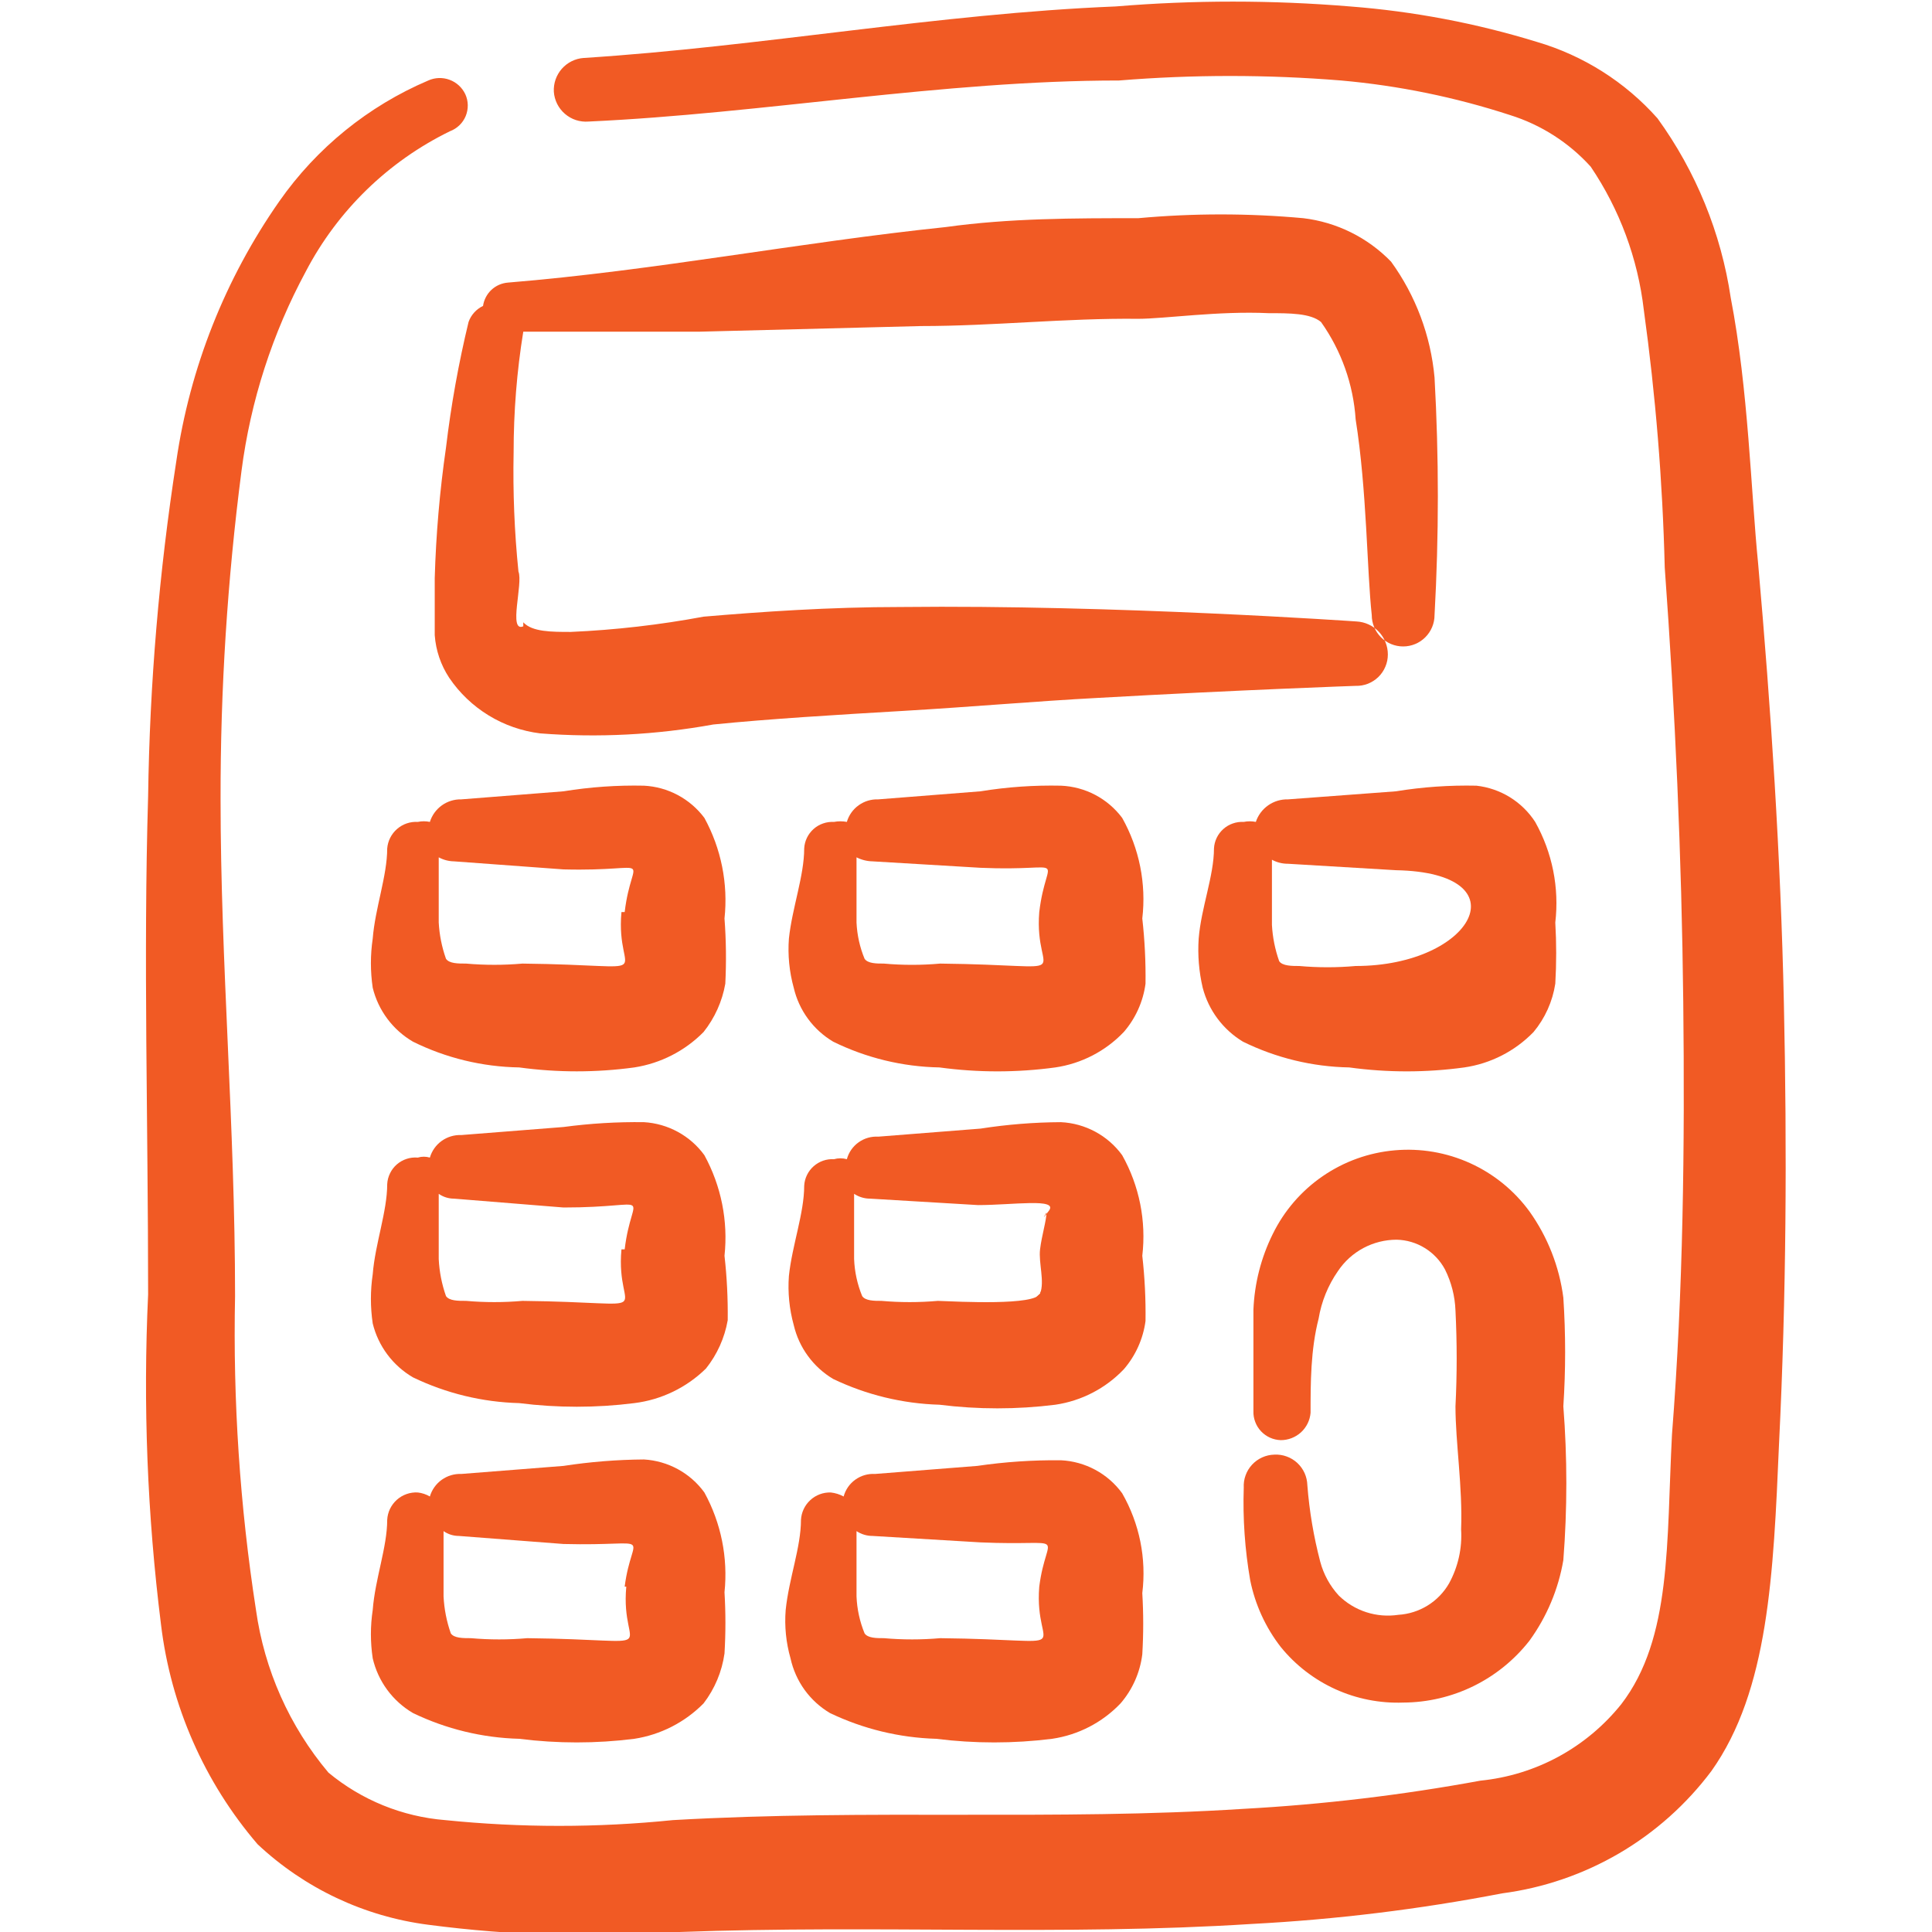 <svg width="60" height="60" viewBox="0 0 60 60" fill="none" xmlns="http://www.w3.org/2000/svg">
<g clip-path="url(#clip0_4411_2500)">
<path fill-rule="evenodd" clip-rule="evenodd" d="M13.501 17.951V19.726C13.535 20.198 13.69 20.655 13.951 21.05C14.271 21.523 14.689 21.921 15.177 22.219C15.664 22.517 16.209 22.706 16.776 22.776C18.572 22.915 20.378 22.822 22.151 22.5C23.876 22.326 25.951 22.201 28.076 22.076C30.201 21.951 32.176 21.776 34.076 21.675C38.501 21.425 42.101 21.3 42.101 21.3C42.231 21.304 42.361 21.281 42.482 21.234C42.603 21.186 42.713 21.115 42.807 21.024C42.9 20.933 42.974 20.825 43.024 20.704C43.075 20.585 43.101 20.456 43.101 20.326C43.101 20.062 43 19.809 42.819 19.618C42.637 19.427 42.389 19.313 42.126 19.3C42.126 19.3 34.626 18.776 27.976 18.851C25.751 18.851 23.626 19 21.851 19.151C20.489 19.405 19.11 19.564 17.726 19.625C17.126 19.625 16.526 19.625 16.251 19.326V19.451C15.776 19.651 16.251 18.125 16.101 17.75C15.976 16.521 15.926 15.286 15.951 14.05C15.951 12.784 16.051 11.534 16.251 10.3H21.751L28.601 10.126C30.851 10.126 33.101 9.876 35.351 9.901C36.151 9.901 37.851 9.651 39.401 9.726C40.051 9.726 40.701 9.726 41.026 10.001C41.657 10.89 42.029 11.937 42.101 13.025C42.451 15.226 42.451 17.726 42.601 19.101C42.601 19.359 42.704 19.607 42.886 19.79C43.069 19.973 43.317 20.076 43.576 20.076C43.835 20.076 44.083 19.973 44.265 19.79C44.448 19.607 44.551 19.359 44.551 19.101C44.688 16.644 44.688 14.182 44.551 11.726C44.433 10.426 43.967 9.182 43.201 8.126C42.474 7.376 41.512 6.9 40.476 6.776C38.771 6.62 37.056 6.62 35.351 6.776C33.351 6.776 31.351 6.776 29.376 7.051C24.826 7.526 20.351 8.401 15.776 8.776C15.584 8.791 15.402 8.87 15.261 9.002C15.121 9.134 15.029 9.31 15.001 9.501C14.897 9.55 14.803 9.62 14.726 9.706C14.649 9.791 14.589 9.892 14.551 10.001C14.241 11.286 14.007 12.588 13.851 13.9C13.657 15.243 13.54 16.595 13.501 17.951Z" fill="#F15A24"/>
<path fill-rule="evenodd" clip-rule="evenodd" d="M54.6 17.5C54.375 15.25 54.3 12.1 53.75 9.25C53.45 7.236 52.67 5.324 51.475 3.675C50.473 2.547 49.173 1.724 47.725 1.3C45.838 0.72 43.893 0.351 41.925 0.2C39.504 0 37.071 0 34.65 0.2C29.125 0.425 23.625 1.45 18.125 1.8C17.864 1.819 17.621 1.94 17.448 2.136C17.275 2.333 17.186 2.589 17.2 2.85C17.209 2.982 17.245 3.11 17.304 3.228C17.363 3.345 17.445 3.45 17.545 3.536C17.645 3.622 17.761 3.688 17.886 3.729C18.012 3.77 18.144 3.785 18.275 3.775C23.725 3.525 29.25 2.5 34.75 2.5C37.046 2.313 39.354 2.313 41.65 2.5C43.435 2.658 45.196 3.019 46.9 3.575C47.861 3.876 48.724 4.429 49.4 5.175C50.299 6.505 50.865 8.031 51.05 9.625C51.417 12.278 51.634 14.948 51.7 17.625C52.025 22.1 52.225 26.6 52.275 31.1C52.325 35.6 52.275 40.075 51.925 44.55C51.75 47.9 51.925 50.875 50.35 52.925C49.815 53.592 49.153 54.146 48.402 54.554C47.651 54.962 46.826 55.215 45.975 55.3C43.546 55.747 41.091 56.04 38.625 56.175C32.775 56.55 27 56.175 20.9 56.525C18.548 56.764 16.177 56.764 13.825 56.525C12.494 56.418 11.228 55.903 10.2 55.05C8.99 53.612 8.211 51.862 7.95 50C7.45 46.775 7.233 43.513 7.3 40.25C7.3 34.95 6.85 29.925 6.85 24.825C6.844 21.415 7.061 18.007 7.5 14.625C7.781 12.454 8.459 10.352 9.5 8.425C10.489 6.535 12.057 5.011 13.975 4.075C14.084 4.034 14.184 3.971 14.268 3.89C14.352 3.809 14.418 3.712 14.463 3.604C14.507 3.496 14.529 3.38 14.527 3.263C14.525 3.146 14.499 3.031 14.45 2.925C14.352 2.718 14.177 2.557 13.962 2.478C13.747 2.398 13.509 2.406 13.3 2.5C11.438 3.293 9.836 4.592 8.675 6.25C6.993 8.655 5.897 11.421 5.475 14.325C4.941 17.767 4.648 21.242 4.6 24.725C4.45 29.725 4.6 34.875 4.6 40.2C4.44 43.622 4.574 47.051 5 50.45C5.302 52.972 6.346 55.347 8 57.275C9.46 58.645 11.315 59.52 13.3 59.775C15.886 60.115 18.499 60.191 21.1 60C27.25 59.775 33 60.125 38.875 59.75C41.485 59.613 44.083 59.295 46.65 58.8C47.932 58.632 49.167 58.209 50.284 57.557C51.4 56.904 52.374 56.035 53.15 55C54.925 52.5 55.075 48.9 55.25 44.825C55.475 40.275 55.5 35.725 55.4 31.15C55.3 26.575 55 22.025 54.6 17.5Z" fill="#F15A24"/>
<path fill-rule="evenodd" clip-rule="evenodd" d="M22.5 28.525C22.616 27.444 22.397 26.354 21.875 25.4C21.655 25.106 21.373 24.864 21.049 24.691C20.725 24.518 20.367 24.419 20 24.4C19.163 24.382 18.326 24.441 17.5 24.575L14.325 24.825C14.109 24.82 13.897 24.886 13.721 25.012C13.545 25.139 13.415 25.319 13.35 25.525C13.226 25.499 13.099 25.499 12.975 25.525C12.74 25.511 12.509 25.59 12.332 25.744C12.154 25.898 12.044 26.116 12.025 26.35C12.025 27.2 11.65 28.2 11.575 29.15C11.5 29.656 11.5 30.169 11.575 30.675C11.66 31.024 11.815 31.352 12.03 31.64C12.244 31.927 12.515 32.169 12.825 32.35C13.852 32.858 14.979 33.131 16.125 33.15C17.311 33.312 18.514 33.312 19.7 33.15C20.516 33.023 21.27 32.638 21.85 32.05C22.197 31.614 22.429 31.099 22.525 30.55C22.559 29.875 22.551 29.199 22.5 28.525ZM19.3 28.325C19.1 30.475 20.675 29.975 16.225 29.925C15.643 29.976 15.057 29.976 14.475 29.925C14.225 29.925 13.95 29.925 13.85 29.775C13.722 29.413 13.646 29.034 13.625 28.65V26.625C13.771 26.705 13.934 26.747 14.1 26.75L17.5 27C20.425 27.075 19.625 26.425 19.4 28.325H19.3Z" fill="#F15A24"/>
<path fill-rule="evenodd" clip-rule="evenodd" d="M22.5 39C22.616 37.919 22.397 36.829 21.875 35.875C21.658 35.576 21.377 35.329 21.052 35.152C20.728 34.975 20.369 34.872 20 34.85C19.164 34.839 18.328 34.889 17.5 35L14.325 35.25C14.108 35.241 13.894 35.306 13.717 35.432C13.54 35.559 13.411 35.741 13.35 35.95C13.228 35.913 13.097 35.913 12.975 35.95C12.858 35.94 12.74 35.953 12.629 35.99C12.517 36.026 12.414 36.084 12.325 36.161C12.236 36.238 12.164 36.332 12.113 36.438C12.061 36.543 12.031 36.658 12.025 36.775C12.025 37.625 11.65 38.625 11.575 39.575C11.5 40.081 11.5 40.595 11.575 41.1C11.66 41.449 11.815 41.777 12.03 42.065C12.244 42.352 12.515 42.594 12.825 42.775C13.856 43.272 14.981 43.545 16.125 43.575C17.312 43.725 18.513 43.725 19.7 43.575C20.54 43.471 21.322 43.093 21.925 42.5C22.272 42.065 22.504 41.549 22.6 41C22.608 40.332 22.575 39.664 22.5 39ZM19.3 38.8C19.1 40.95 20.675 40.45 16.225 40.4C15.643 40.451 15.057 40.451 14.475 40.4C14.225 40.4 13.95 40.4 13.85 40.25C13.72 39.88 13.644 39.492 13.625 39.1V37.075C13.764 37.173 13.93 37.225 14.1 37.225L17.5 37.5C20.425 37.5 19.625 36.9 19.4 38.8H19.3Z" fill="#F15A24"/>
<path fill-rule="evenodd" clip-rule="evenodd" d="M17.5 45.525L14.325 45.775C14.108 45.766 13.894 45.831 13.717 45.957C13.54 46.084 13.411 46.267 13.35 46.475C13.235 46.408 13.107 46.365 12.975 46.35C12.857 46.343 12.738 46.36 12.627 46.399C12.515 46.438 12.412 46.499 12.324 46.578C12.235 46.657 12.164 46.753 12.112 46.859C12.061 46.966 12.031 47.082 12.025 47.2C12.025 48.05 11.65 49.025 11.575 50C11.5 50.497 11.5 51.003 11.575 51.5C11.657 51.853 11.81 52.186 12.025 52.479C12.24 52.771 12.512 53.016 12.825 53.2C13.856 53.697 14.981 53.97 16.125 54C17.312 54.15 18.513 54.15 19.7 54C20.516 53.874 21.27 53.488 21.85 52.9C22.197 52.448 22.421 51.914 22.5 51.35C22.538 50.717 22.538 50.083 22.5 49.45C22.612 48.377 22.394 47.296 21.875 46.35C21.658 46.051 21.377 45.804 21.052 45.627C20.728 45.45 20.369 45.347 20 45.325C19.163 45.331 18.327 45.398 17.5 45.525ZM19.45 49.275C19.25 51.425 20.825 50.925 16.375 50.875C15.793 50.926 15.207 50.926 14.625 50.875C14.375 50.875 14.1 50.875 14 50.725C13.87 50.355 13.794 49.967 13.775 49.575V47.55C13.914 47.648 14.08 47.7 14.25 47.7L17.5 47.95C20.425 48.025 19.625 47.5 19.4 49.275H19.45Z" fill="#F15A24"/>
<path fill-rule="evenodd" clip-rule="evenodd" d="M35.475 28.525C35.602 27.444 35.383 26.35 34.85 25.4C34.627 25.103 34.342 24.859 34.013 24.686C33.684 24.513 33.321 24.416 32.95 24.4C32.113 24.382 31.276 24.44 30.45 24.575L27.275 24.825C27.058 24.817 26.844 24.881 26.667 25.008C26.49 25.134 26.361 25.317 26.3 25.525C26.168 25.5 26.032 25.5 25.9 25.525C25.785 25.519 25.67 25.535 25.561 25.573C25.452 25.61 25.352 25.669 25.266 25.746C25.18 25.823 25.11 25.915 25.06 26.019C25.01 26.123 24.981 26.235 24.975 26.35C24.975 27.2 24.6 28.2 24.5 29.15C24.462 29.664 24.513 30.18 24.65 30.675C24.731 31.023 24.881 31.35 25.092 31.638C25.302 31.926 25.569 32.168 25.875 32.35C26.903 32.855 28.03 33.129 29.175 33.15C30.369 33.313 31.581 33.313 32.775 33.15C33.586 33.031 34.334 32.644 34.9 32.05C35.266 31.627 35.501 31.105 35.575 30.55C35.584 29.874 35.551 29.198 35.475 28.525ZM32.275 28.325C32.1 30.475 33.675 29.975 29.2 29.925C28.618 29.977 28.032 29.977 27.45 29.925C27.225 29.925 26.95 29.925 26.85 29.775C26.702 29.418 26.618 29.037 26.6 28.65V26.625C26.755 26.704 26.926 26.747 27.1 26.75L30.45 26.95C33.275 27.075 32.5 26.425 32.275 28.325Z" fill="#F15A24"/>
<path fill-rule="evenodd" clip-rule="evenodd" d="M32.301 40.175C32.301 40.175 32.077 40.35 32.151 40.375C32.227 40.4 32.377 40.375 32.377 40.175C32.377 39.975 32.301 40.15 32.301 40.175Z" fill="#F15A24"/>
<path fill-rule="evenodd" clip-rule="evenodd" d="M35.475 39C35.602 37.919 35.383 36.825 34.85 35.875C34.63 35.573 34.345 35.324 34.016 35.147C33.688 34.97 33.323 34.868 32.95 34.85C32.113 34.854 31.277 34.921 30.45 35.05L27.275 35.3C27.057 35.287 26.841 35.349 26.663 35.477C26.485 35.604 26.357 35.789 26.3 36C26.169 35.963 26.031 35.963 25.9 36C25.785 35.993 25.67 36.009 25.561 36.047C25.452 36.085 25.352 36.144 25.266 36.221C25.18 36.297 25.11 36.39 25.06 36.494C25.01 36.597 24.981 36.71 24.975 36.825C24.975 37.675 24.6 38.675 24.5 39.625C24.462 40.138 24.513 40.654 24.65 41.15C24.731 41.497 24.881 41.825 25.092 42.112C25.302 42.4 25.569 42.643 25.875 42.825C26.907 43.319 28.031 43.592 29.175 43.625C30.37 43.775 31.58 43.775 32.775 43.625C33.586 43.506 34.334 43.119 34.9 42.525C35.266 42.102 35.501 41.58 35.575 41.025C35.585 40.349 35.551 39.672 35.475 39ZM32.5 37.65C32.5 37.9 32.35 38.375 32.3 38.8C32.25 39.225 32.45 39.8 32.3 40.175C32.15 40.55 29.8 40.425 29.125 40.4C28.543 40.451 27.957 40.451 27.375 40.4C27.15 40.4 26.875 40.4 26.775 40.25C26.625 39.884 26.54 39.495 26.525 39.1V37.075C26.673 37.173 26.847 37.226 27.025 37.225L30.375 37.425C31.45 37.425 32.875 37.2 32.575 37.6C32.275 38 32.5 37.675 32.5 37.65Z" fill="#F15A24"/>
<path fill-rule="evenodd" clip-rule="evenodd" d="M30.35 45.525L27.175 45.775C26.957 45.762 26.741 45.824 26.563 45.952C26.385 46.079 26.257 46.264 26.2 46.475C26.076 46.408 25.94 46.365 25.8 46.35C25.565 46.343 25.337 46.428 25.165 46.587C24.992 46.746 24.888 46.966 24.875 47.2C24.875 48.05 24.5 49.025 24.4 50C24.36 50.505 24.411 51.013 24.55 51.5C24.627 51.852 24.775 52.185 24.985 52.478C25.196 52.77 25.465 53.016 25.775 53.2C26.807 53.694 27.931 53.967 29.075 54C30.27 54.15 31.48 54.15 32.675 54C33.486 53.881 34.234 53.494 34.8 52.9C35.171 52.47 35.406 51.939 35.475 51.375C35.513 50.742 35.513 50.108 35.475 49.475C35.608 48.401 35.388 47.314 34.85 46.375C34.63 46.073 34.345 45.824 34.016 45.647C33.688 45.47 33.323 45.368 32.95 45.35C32.08 45.341 31.211 45.399 30.35 45.525ZM32.275 49.275C32.1 51.425 33.675 50.925 29.2 50.875C28.618 50.926 28.032 50.926 27.45 50.875C27.225 50.875 26.95 50.875 26.85 50.725C26.7 50.359 26.615 49.97 26.6 49.575V47.55C26.748 47.648 26.922 47.701 27.1 47.7L30.45 47.9C33.275 48.025 32.5 47.5 32.275 49.275Z" fill="#F15A24"/>
<path fill-rule="evenodd" clip-rule="evenodd" d="M45.851 24.4C45.014 24.382 44.177 24.44 43.351 24.575L40.001 24.825C39.781 24.819 39.565 24.884 39.385 25.01C39.205 25.136 39.07 25.317 39.001 25.525C38.877 25.5 38.749 25.5 38.626 25.525C38.511 25.519 38.396 25.535 38.287 25.573C38.178 25.61 38.078 25.669 37.992 25.746C37.906 25.823 37.836 25.915 37.786 26.019C37.736 26.123 37.707 26.235 37.701 26.35C37.701 27.2 37.301 28.2 37.226 29.15C37.192 29.662 37.234 30.176 37.351 30.675C37.533 31.375 37.982 31.976 38.601 32.35C39.629 32.855 40.755 33.129 41.901 33.15C43.087 33.313 44.29 33.313 45.476 33.15C46.294 33.031 47.05 32.644 47.626 32.05C47.983 31.621 48.216 31.102 48.301 30.55C48.338 29.918 48.338 29.283 48.301 28.65C48.428 27.569 48.209 26.475 47.676 25.525C47.474 25.214 47.206 24.952 46.89 24.757C46.574 24.563 46.219 24.441 45.851 24.4ZM42.101 30C41.519 30.052 40.933 30.052 40.351 30C40.126 30 39.826 30 39.726 29.85C39.598 29.488 39.522 29.109 39.501 28.725V26.7C39.654 26.783 39.826 26.826 40.001 26.825L43.351 27.025C47.326 27.1 45.751 30 42.101 30Z" fill="#F15A24"/>
<path fill-rule="evenodd" clip-rule="evenodd" d="M43.426 50.15C43.092 50.2 42.751 50.172 42.43 50.068C42.109 49.964 41.816 49.786 41.576 49.55C41.302 49.251 41.105 48.891 41.001 48.5C40.797 47.721 40.663 46.927 40.601 46.125C40.597 45.994 40.568 45.866 40.515 45.747C40.461 45.629 40.384 45.522 40.289 45.433C40.193 45.345 40.081 45.276 39.958 45.232C39.836 45.187 39.706 45.168 39.576 45.175C39.445 45.178 39.317 45.207 39.198 45.261C39.08 45.314 38.973 45.391 38.884 45.487C38.796 45.582 38.727 45.694 38.683 45.817C38.638 45.939 38.619 46.07 38.626 46.2C38.594 47.162 38.661 48.126 38.826 49.075C38.978 49.83 39.303 50.541 39.776 51.15C40.232 51.712 40.813 52.16 41.472 52.46C42.132 52.759 42.852 52.901 43.576 52.875C44.333 52.872 45.08 52.697 45.76 52.364C46.44 52.03 47.035 51.547 47.501 50.95C48.038 50.208 48.398 49.353 48.551 48.45C48.675 46.86 48.675 45.264 48.551 43.675C48.625 42.551 48.625 41.423 48.551 40.3C48.425 39.335 48.065 38.417 47.501 37.625C47.026 36.974 46.391 36.457 45.658 36.124C44.925 35.791 44.118 35.653 43.316 35.724C42.513 35.794 41.743 36.07 41.079 36.526C40.415 36.982 39.88 37.601 39.526 38.325C39.163 39.057 38.959 39.858 38.926 40.675V43.825C38.922 43.94 38.942 44.054 38.983 44.161C39.023 44.269 39.085 44.367 39.164 44.451C39.243 44.534 39.338 44.602 39.443 44.649C39.548 44.696 39.661 44.721 39.776 44.725C40.008 44.725 40.233 44.638 40.405 44.481C40.576 44.323 40.682 44.107 40.701 43.875C40.701 42.95 40.701 41.925 40.951 40.95C41.039 40.42 41.244 39.916 41.551 39.475C41.752 39.175 42.023 38.929 42.341 38.759C42.66 38.589 43.015 38.5 43.376 38.5C43.685 38.507 43.987 38.597 44.251 38.76C44.514 38.922 44.73 39.152 44.876 39.425C45.074 39.822 45.185 40.256 45.201 40.7C45.251 41.691 45.251 42.684 45.201 43.675C45.201 44.8 45.426 46.175 45.376 47.5C45.412 48.082 45.282 48.663 45.001 49.175C44.84 49.455 44.611 49.691 44.336 49.861C44.061 50.031 43.748 50.13 43.426 50.15Z" fill="#F15A24"/>
</g>
<defs>
<clipPath id="clip0_4411_2500">
<rect width="60" height="60" fill="white"/>
</clipPath>
</defs>
</svg>
